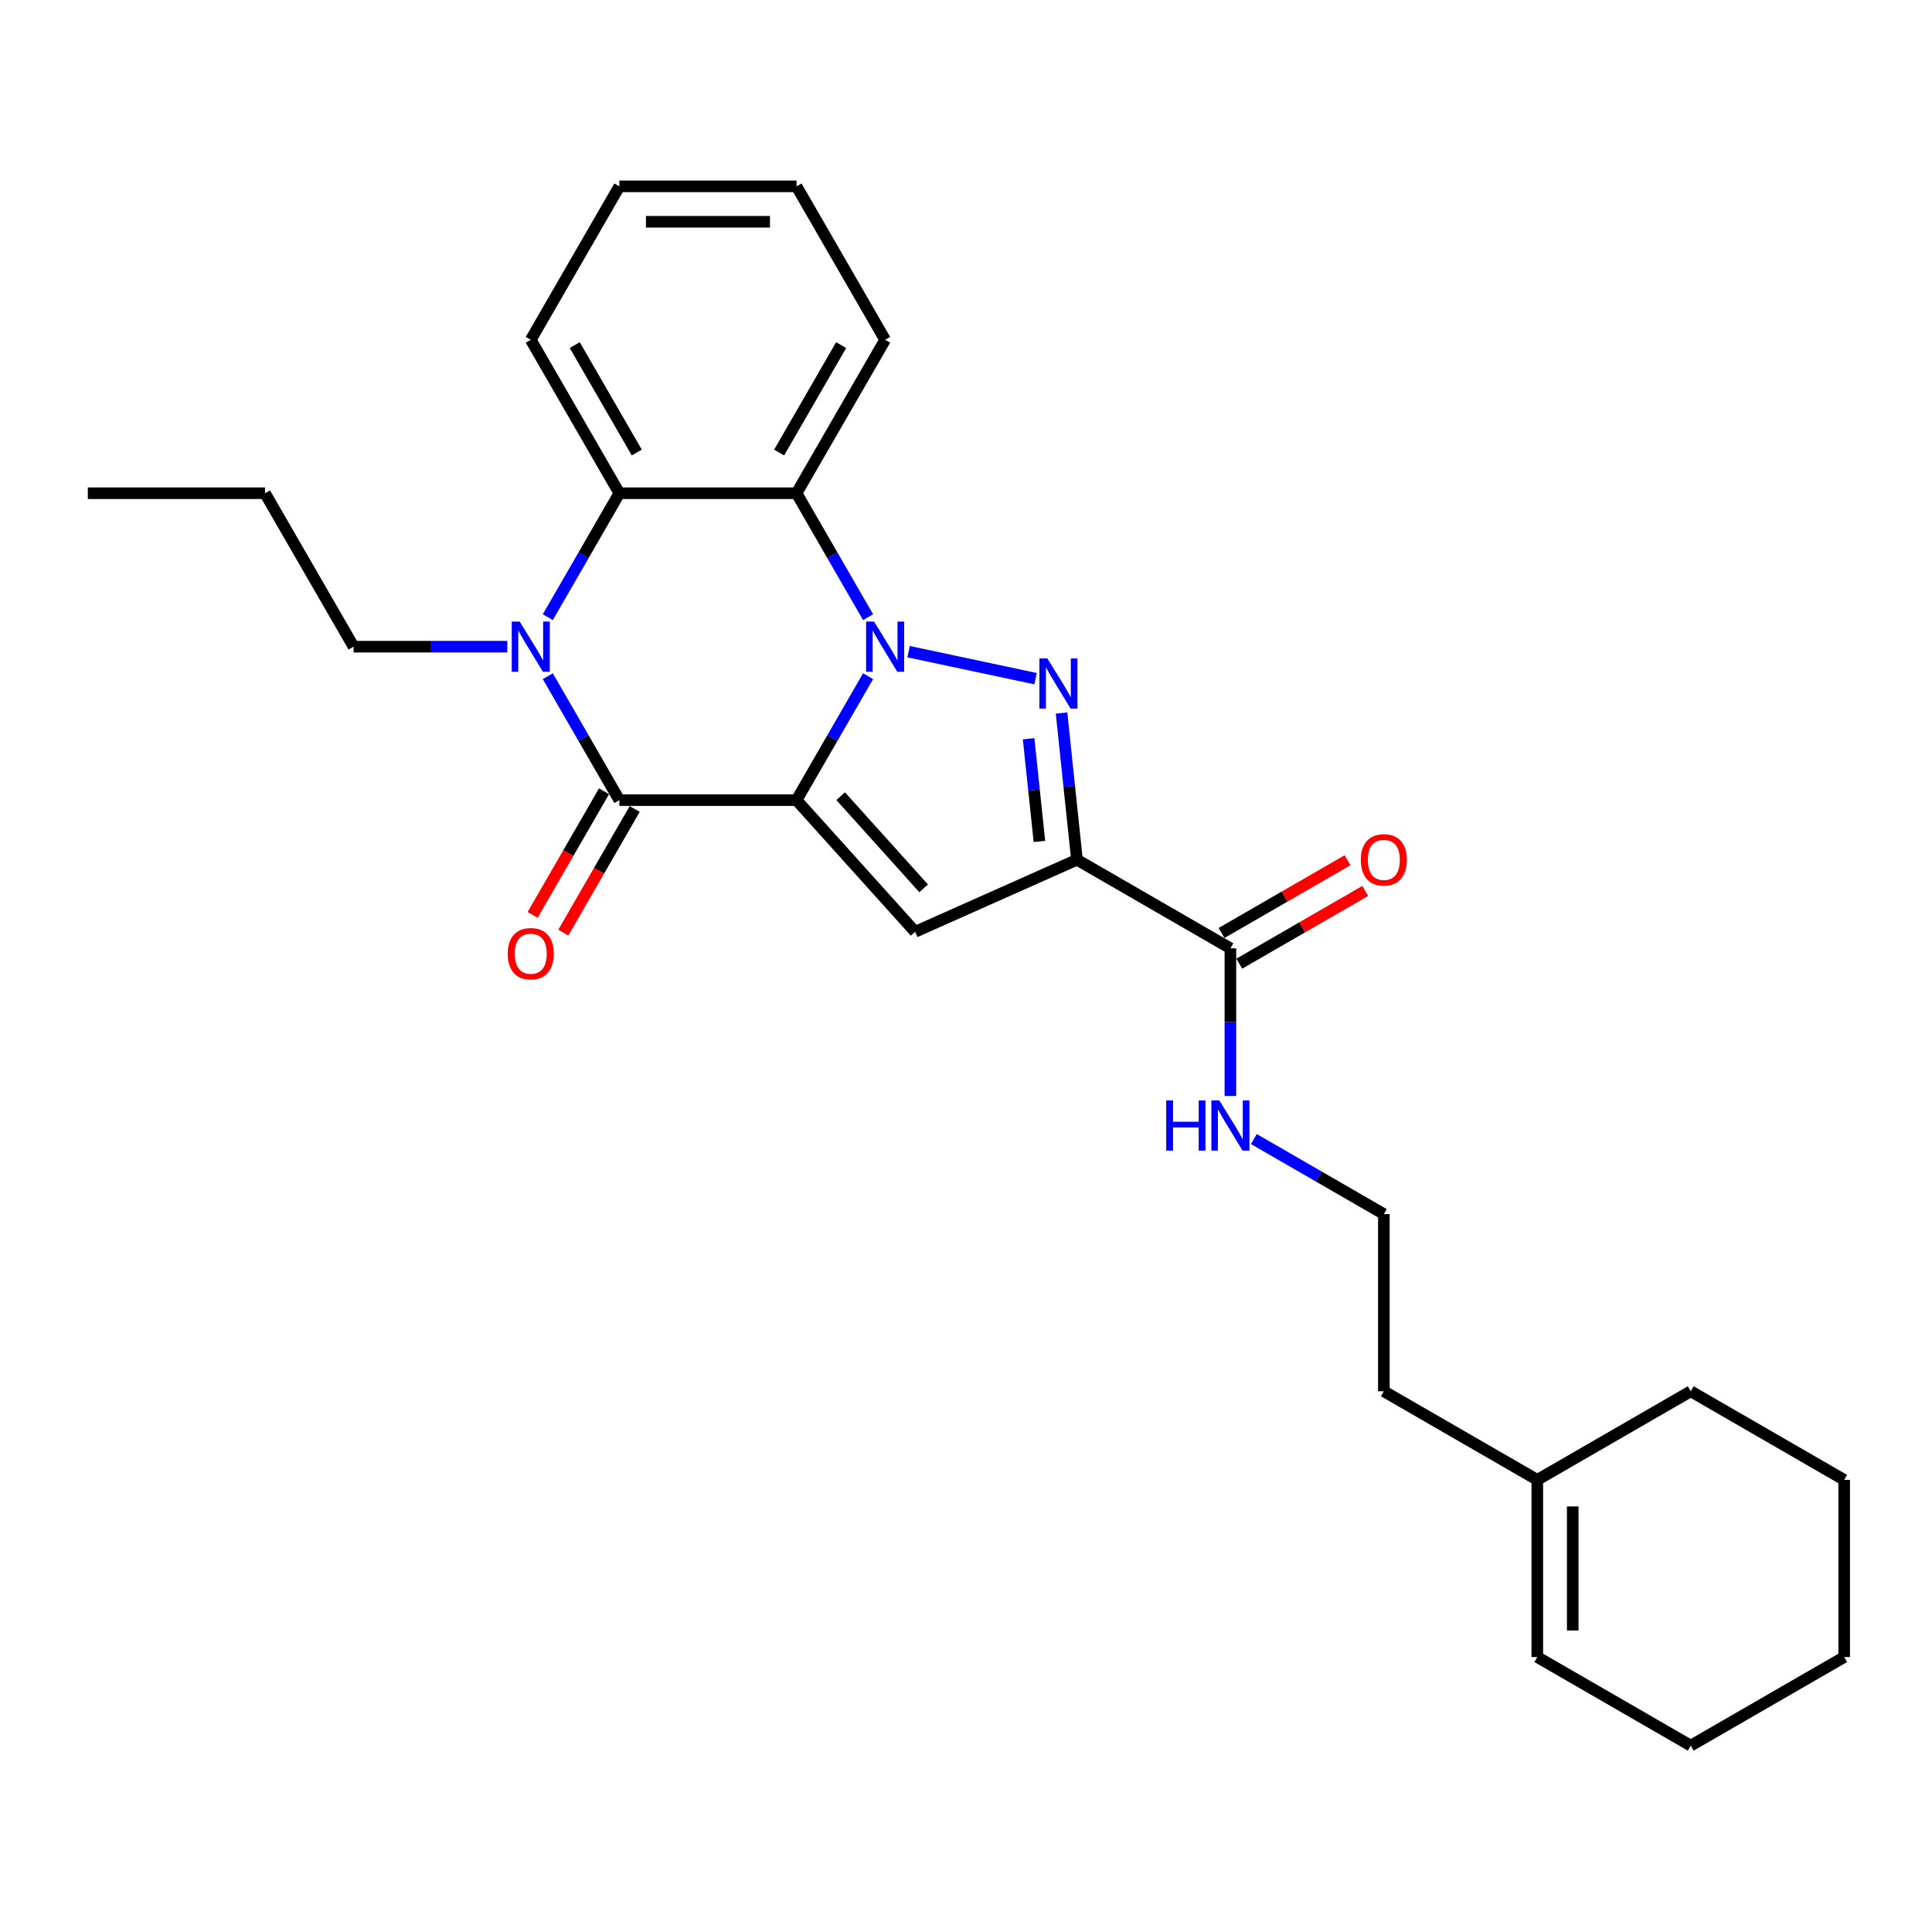 <?xml version='1.0' encoding='iso-8859-1'?>
<svg version='1.1' baseProfile='full'
              xmlns='http://www.w3.org/2000/svg'
                      xmlns:rdkit='http://www.rdkit.org/xml'
                      xmlns:xlink='http://www.w3.org/1999/xlink'
                  xml:space='preserve'
width='1000px' height='1000px' viewBox='0 0 1000 1000'>
<!-- END OF HEADER -->
<rect style='opacity:1.0;fill:#FFFFFF;stroke:none' width='1000' height='1000' x='0' y='0'> </rect>
<path class='bond-0' d='M 412.29,414.147 L 430.806,382.075' style='fill:none;fill-rule:evenodd;stroke:#000000;stroke-width:6px;stroke-linecap:butt;stroke-linejoin:miter;stroke-opacity:1' />
<path class='bond-0' d='M 430.806,382.075 L 449.323,350.003' style='fill:none;fill-rule:evenodd;stroke:#0000FF;stroke-width:6px;stroke-linecap:butt;stroke-linejoin:miter;stroke-opacity:1' />
<path class='bond-2' d='M 412.29,414.147 L 320.581,414.147' style='fill:none;fill-rule:evenodd;stroke:#000000;stroke-width:6px;stroke-linecap:butt;stroke-linejoin:miter;stroke-opacity:1' />
<path class='bond-4' d='M 412.29,414.147 L 473.655,482.299' style='fill:none;fill-rule:evenodd;stroke:#000000;stroke-width:6px;stroke-linecap:butt;stroke-linejoin:miter;stroke-opacity:1' />
<path class='bond-4' d='M 435.125,412.096 L 478.081,459.803' style='fill:none;fill-rule:evenodd;stroke:#000000;stroke-width:6px;stroke-linecap:butt;stroke-linejoin:miter;stroke-opacity:1' />
<path class='bond-1' d='M 470.286,337.305 L 536.017,351.277' style='fill:none;fill-rule:evenodd;stroke:#0000FF;stroke-width:6px;stroke-linecap:butt;stroke-linejoin:miter;stroke-opacity:1' />
<path class='bond-6' d='M 449.323,319.446 L 430.806,287.374' style='fill:none;fill-rule:evenodd;stroke:#0000FF;stroke-width:6px;stroke-linecap:butt;stroke-linejoin:miter;stroke-opacity:1' />
<path class='bond-6' d='M 430.806,287.374 L 412.29,255.302' style='fill:none;fill-rule:evenodd;stroke:#000000;stroke-width:6px;stroke-linecap:butt;stroke-linejoin:miter;stroke-opacity:1' />
<path class='bond-27' d='M 549.455,369.07 L 553.445,407.034' style='fill:none;fill-rule:evenodd;stroke:#0000FF;stroke-width:6px;stroke-linecap:butt;stroke-linejoin:miter;stroke-opacity:1' />
<path class='bond-27' d='M 553.445,407.034 L 557.435,444.998' style='fill:none;fill-rule:evenodd;stroke:#000000;stroke-width:6px;stroke-linecap:butt;stroke-linejoin:miter;stroke-opacity:1' />
<path class='bond-27' d='M 532.41,382.377 L 535.203,408.952' style='fill:none;fill-rule:evenodd;stroke:#0000FF;stroke-width:6px;stroke-linecap:butt;stroke-linejoin:miter;stroke-opacity:1' />
<path class='bond-27' d='M 535.203,408.952 L 537.997,435.526' style='fill:none;fill-rule:evenodd;stroke:#000000;stroke-width:6px;stroke-linecap:butt;stroke-linejoin:miter;stroke-opacity:1' />
<path class='bond-5' d='M 320.581,414.147 L 302.064,382.075' style='fill:none;fill-rule:evenodd;stroke:#000000;stroke-width:6px;stroke-linecap:butt;stroke-linejoin:miter;stroke-opacity:1' />
<path class='bond-5' d='M 302.064,382.075 L 283.548,350.003' style='fill:none;fill-rule:evenodd;stroke:#0000FF;stroke-width:6px;stroke-linecap:butt;stroke-linejoin:miter;stroke-opacity:1' />
<path class='bond-9' d='M 312.639,409.561 L 294.164,441.559' style='fill:none;fill-rule:evenodd;stroke:#000000;stroke-width:6px;stroke-linecap:butt;stroke-linejoin:miter;stroke-opacity:1' />
<path class='bond-9' d='M 294.164,441.559 L 275.69,473.558' style='fill:none;fill-rule:evenodd;stroke:#FF0000;stroke-width:6px;stroke-linecap:butt;stroke-linejoin:miter;stroke-opacity:1' />
<path class='bond-9' d='M 328.523,418.732 L 310.049,450.73' style='fill:none;fill-rule:evenodd;stroke:#000000;stroke-width:6px;stroke-linecap:butt;stroke-linejoin:miter;stroke-opacity:1' />
<path class='bond-9' d='M 310.049,450.73 L 291.575,482.729' style='fill:none;fill-rule:evenodd;stroke:#FF0000;stroke-width:6px;stroke-linecap:butt;stroke-linejoin:miter;stroke-opacity:1' />
<path class='bond-3' d='M 557.435,444.998 L 473.655,482.299' style='fill:none;fill-rule:evenodd;stroke:#000000;stroke-width:6px;stroke-linecap:butt;stroke-linejoin:miter;stroke-opacity:1' />
<path class='bond-8' d='M 557.435,444.998 L 636.857,490.853' style='fill:none;fill-rule:evenodd;stroke:#000000;stroke-width:6px;stroke-linecap:butt;stroke-linejoin:miter;stroke-opacity:1' />
<path class='bond-7' d='M 283.548,319.446 L 302.064,287.374' style='fill:none;fill-rule:evenodd;stroke:#0000FF;stroke-width:6px;stroke-linecap:butt;stroke-linejoin:miter;stroke-opacity:1' />
<path class='bond-7' d='M 302.064,287.374 L 320.581,255.302' style='fill:none;fill-rule:evenodd;stroke:#000000;stroke-width:6px;stroke-linecap:butt;stroke-linejoin:miter;stroke-opacity:1' />
<path class='bond-14' d='M 262.584,334.724 L 222.801,334.724' style='fill:none;fill-rule:evenodd;stroke:#0000FF;stroke-width:6px;stroke-linecap:butt;stroke-linejoin:miter;stroke-opacity:1' />
<path class='bond-14' d='M 222.801,334.724 L 183.018,334.724' style='fill:none;fill-rule:evenodd;stroke:#000000;stroke-width:6px;stroke-linecap:butt;stroke-linejoin:miter;stroke-opacity:1' />
<path class='bond-15' d='M 412.29,255.302 L 458.144,175.88' style='fill:none;fill-rule:evenodd;stroke:#000000;stroke-width:6px;stroke-linecap:butt;stroke-linejoin:miter;stroke-opacity:1' />
<path class='bond-15' d='M 403.283,234.218 L 435.381,178.623' style='fill:none;fill-rule:evenodd;stroke:#000000;stroke-width:6px;stroke-linecap:butt;stroke-linejoin:miter;stroke-opacity:1' />
<path class='bond-28' d='M 412.29,255.302 L 320.581,255.302' style='fill:none;fill-rule:evenodd;stroke:#000000;stroke-width:6px;stroke-linecap:butt;stroke-linejoin:miter;stroke-opacity:1' />
<path class='bond-16' d='M 320.581,255.302 L 274.726,175.88' style='fill:none;fill-rule:evenodd;stroke:#000000;stroke-width:6px;stroke-linecap:butt;stroke-linejoin:miter;stroke-opacity:1' />
<path class='bond-16' d='M 329.587,234.218 L 297.489,178.623' style='fill:none;fill-rule:evenodd;stroke:#000000;stroke-width:6px;stroke-linecap:butt;stroke-linejoin:miter;stroke-opacity:1' />
<path class='bond-11' d='M 641.442,498.795 L 674.046,479.971' style='fill:none;fill-rule:evenodd;stroke:#000000;stroke-width:6px;stroke-linecap:butt;stroke-linejoin:miter;stroke-opacity:1' />
<path class='bond-11' d='M 674.046,479.971 L 706.65,461.147' style='fill:none;fill-rule:evenodd;stroke:#FF0000;stroke-width:6px;stroke-linecap:butt;stroke-linejoin:miter;stroke-opacity:1' />
<path class='bond-11' d='M 632.272,482.91 L 664.875,464.087' style='fill:none;fill-rule:evenodd;stroke:#000000;stroke-width:6px;stroke-linecap:butt;stroke-linejoin:miter;stroke-opacity:1' />
<path class='bond-11' d='M 664.875,464.087 L 697.479,445.263' style='fill:none;fill-rule:evenodd;stroke:#FF0000;stroke-width:6px;stroke-linecap:butt;stroke-linejoin:miter;stroke-opacity:1' />
<path class='bond-12' d='M 636.857,490.853 L 636.857,529.068' style='fill:none;fill-rule:evenodd;stroke:#000000;stroke-width:6px;stroke-linecap:butt;stroke-linejoin:miter;stroke-opacity:1' />
<path class='bond-12' d='M 636.857,529.068 L 636.857,567.283' style='fill:none;fill-rule:evenodd;stroke:#0000FF;stroke-width:6px;stroke-linecap:butt;stroke-linejoin:miter;stroke-opacity:1' />
<path class='bond-10' d='M 795.701,765.979 L 716.279,720.124' style='fill:none;fill-rule:evenodd;stroke:#000000;stroke-width:6px;stroke-linecap:butt;stroke-linejoin:miter;stroke-opacity:1' />
<path class='bond-13' d='M 795.701,765.979 L 795.701,857.688' style='fill:none;fill-rule:evenodd;stroke:#000000;stroke-width:6px;stroke-linecap:butt;stroke-linejoin:miter;stroke-opacity:1' />
<path class='bond-13' d='M 814.043,779.735 L 814.043,843.931' style='fill:none;fill-rule:evenodd;stroke:#000000;stroke-width:6px;stroke-linecap:butt;stroke-linejoin:miter;stroke-opacity:1' />
<path class='bond-19' d='M 795.701,765.979 L 875.123,720.124' style='fill:none;fill-rule:evenodd;stroke:#000000;stroke-width:6px;stroke-linecap:butt;stroke-linejoin:miter;stroke-opacity:1' />
<path class='bond-17' d='M 648.999,589.572 L 682.639,608.994' style='fill:none;fill-rule:evenodd;stroke:#0000FF;stroke-width:6px;stroke-linecap:butt;stroke-linejoin:miter;stroke-opacity:1' />
<path class='bond-17' d='M 682.639,608.994 L 716.279,628.416' style='fill:none;fill-rule:evenodd;stroke:#000000;stroke-width:6px;stroke-linecap:butt;stroke-linejoin:miter;stroke-opacity:1' />
<path class='bond-20' d='M 795.701,857.688 L 875.123,903.542' style='fill:none;fill-rule:evenodd;stroke:#000000;stroke-width:6px;stroke-linecap:butt;stroke-linejoin:miter;stroke-opacity:1' />
<path class='bond-21' d='M 183.018,334.724 L 137.163,255.302' style='fill:none;fill-rule:evenodd;stroke:#000000;stroke-width:6px;stroke-linecap:butt;stroke-linejoin:miter;stroke-opacity:1' />
<path class='bond-22' d='M 458.144,175.88 L 412.29,96.458' style='fill:none;fill-rule:evenodd;stroke:#000000;stroke-width:6px;stroke-linecap:butt;stroke-linejoin:miter;stroke-opacity:1' />
<path class='bond-23' d='M 274.726,175.88 L 320.581,96.458' style='fill:none;fill-rule:evenodd;stroke:#000000;stroke-width:6px;stroke-linecap:butt;stroke-linejoin:miter;stroke-opacity:1' />
<path class='bond-18' d='M 716.279,628.416 L 716.279,720.124' style='fill:none;fill-rule:evenodd;stroke:#000000;stroke-width:6px;stroke-linecap:butt;stroke-linejoin:miter;stroke-opacity:1' />
<path class='bond-24' d='M 875.123,720.124 L 954.545,765.979' style='fill:none;fill-rule:evenodd;stroke:#000000;stroke-width:6px;stroke-linecap:butt;stroke-linejoin:miter;stroke-opacity:1' />
<path class='bond-30' d='M 875.123,903.542 L 954.545,857.688' style='fill:none;fill-rule:evenodd;stroke:#000000;stroke-width:6px;stroke-linecap:butt;stroke-linejoin:miter;stroke-opacity:1' />
<path class='bond-25' d='M 137.163,255.302 L 45.455,255.302' style='fill:none;fill-rule:evenodd;stroke:#000000;stroke-width:6px;stroke-linecap:butt;stroke-linejoin:miter;stroke-opacity:1' />
<path class='bond-29' d='M 412.29,96.458 L 320.581,96.458' style='fill:none;fill-rule:evenodd;stroke:#000000;stroke-width:6px;stroke-linecap:butt;stroke-linejoin:miter;stroke-opacity:1' />
<path class='bond-29' d='M 398.533,114.8 L 334.337,114.8' style='fill:none;fill-rule:evenodd;stroke:#000000;stroke-width:6px;stroke-linecap:butt;stroke-linejoin:miter;stroke-opacity:1' />
<path class='bond-26' d='M 954.545,765.979 L 954.545,857.688' style='fill:none;fill-rule:evenodd;stroke:#000000;stroke-width:6px;stroke-linecap:butt;stroke-linejoin:miter;stroke-opacity:1' />
<path  class='atom-1' d='M 452.403 321.738
L 460.914 335.495
Q 461.757 336.852, 463.115 339.31
Q 464.472 341.768, 464.545 341.914
L 464.545 321.738
L 467.994 321.738
L 467.994 347.71
L 464.435 347.71
L 455.301 332.67
Q 454.237 330.909, 453.1 328.892
Q 451.999 326.874, 451.669 326.251
L 451.669 347.71
L 448.294 347.71
L 448.294 321.738
L 452.403 321.738
' fill='#0000FF'/>
<path  class='atom-2' d='M 542.108 340.806
L 550.618 354.562
Q 551.462 355.919, 552.819 358.377
Q 554.177 360.835, 554.25 360.982
L 554.25 340.806
L 557.698 340.806
L 557.698 366.778
L 554.14 366.778
L 545.006 351.737
Q 543.942 349.977, 542.805 347.959
Q 541.704 345.941, 541.374 345.318
L 541.374 366.778
L 537.999 366.778
L 537.999 340.806
L 542.108 340.806
' fill='#0000FF'/>
<path  class='atom-6' d='M 268.985 321.738
L 277.496 335.495
Q 278.34 336.852, 279.697 339.31
Q 281.054 341.768, 281.128 341.914
L 281.128 321.738
L 284.576 321.738
L 284.576 347.71
L 281.018 347.71
L 271.883 332.67
Q 270.82 330.909, 269.682 328.892
Q 268.582 326.874, 268.252 326.251
L 268.252 347.71
L 264.877 347.71
L 264.877 321.738
L 268.985 321.738
' fill='#0000FF'/>
<path  class='atom-10' d='M 262.804 493.642
Q 262.804 487.406, 265.886 483.921
Q 268.967 480.436, 274.726 480.436
Q 280.486 480.436, 283.567 483.921
Q 286.649 487.406, 286.649 493.642
Q 286.649 499.952, 283.53 503.547
Q 280.412 507.105, 274.726 507.105
Q 269.004 507.105, 265.886 503.547
Q 262.804 499.988, 262.804 493.642
M 274.726 504.17
Q 278.688 504.17, 280.816 501.529
Q 282.98 498.851, 282.98 493.642
Q 282.98 488.543, 280.816 485.975
Q 278.688 483.371, 274.726 483.371
Q 270.765 483.371, 268.6 485.938
Q 266.473 488.506, 266.473 493.642
Q 266.473 498.888, 268.6 501.529
Q 270.765 504.17, 274.726 504.17
' fill='#FF0000'/>
<path  class='atom-12' d='M 704.357 445.071
Q 704.357 438.835, 707.438 435.35
Q 710.52 431.865, 716.279 431.865
Q 722.038 431.865, 725.12 435.35
Q 728.201 438.835, 728.201 445.071
Q 728.201 451.381, 725.083 454.976
Q 721.965 458.534, 716.279 458.534
Q 710.556 458.534, 707.438 454.976
Q 704.357 451.418, 704.357 445.071
M 716.279 455.6
Q 720.241 455.6, 722.369 452.958
Q 724.533 450.281, 724.533 445.071
Q 724.533 439.972, 722.369 437.405
Q 720.241 434.8, 716.279 434.8
Q 712.317 434.8, 710.153 437.368
Q 708.025 439.936, 708.025 445.071
Q 708.025 450.317, 710.153 452.958
Q 712.317 455.6, 716.279 455.6
' fill='#FF0000'/>
<path  class='atom-13' d='M 603.64 569.575
L 607.162 569.575
L 607.162 580.617
L 620.441 580.617
L 620.441 569.575
L 623.963 569.575
L 623.963 595.547
L 620.441 595.547
L 620.441 583.552
L 607.162 583.552
L 607.162 595.547
L 603.64 595.547
L 603.64 569.575
' fill='#0000FF'/>
<path  class='atom-13' d='M 631.116 569.575
L 639.627 583.332
Q 640.47 584.689, 641.828 587.147
Q 643.185 589.604, 643.258 589.751
L 643.258 569.575
L 646.707 569.575
L 646.707 595.547
L 643.148 595.547
L 634.014 580.507
Q 632.95 578.746, 631.813 576.729
Q 630.712 574.711, 630.382 574.087
L 630.382 595.547
L 627.007 595.547
L 627.007 569.575
L 631.116 569.575
' fill='#0000FF'/>
</svg>
